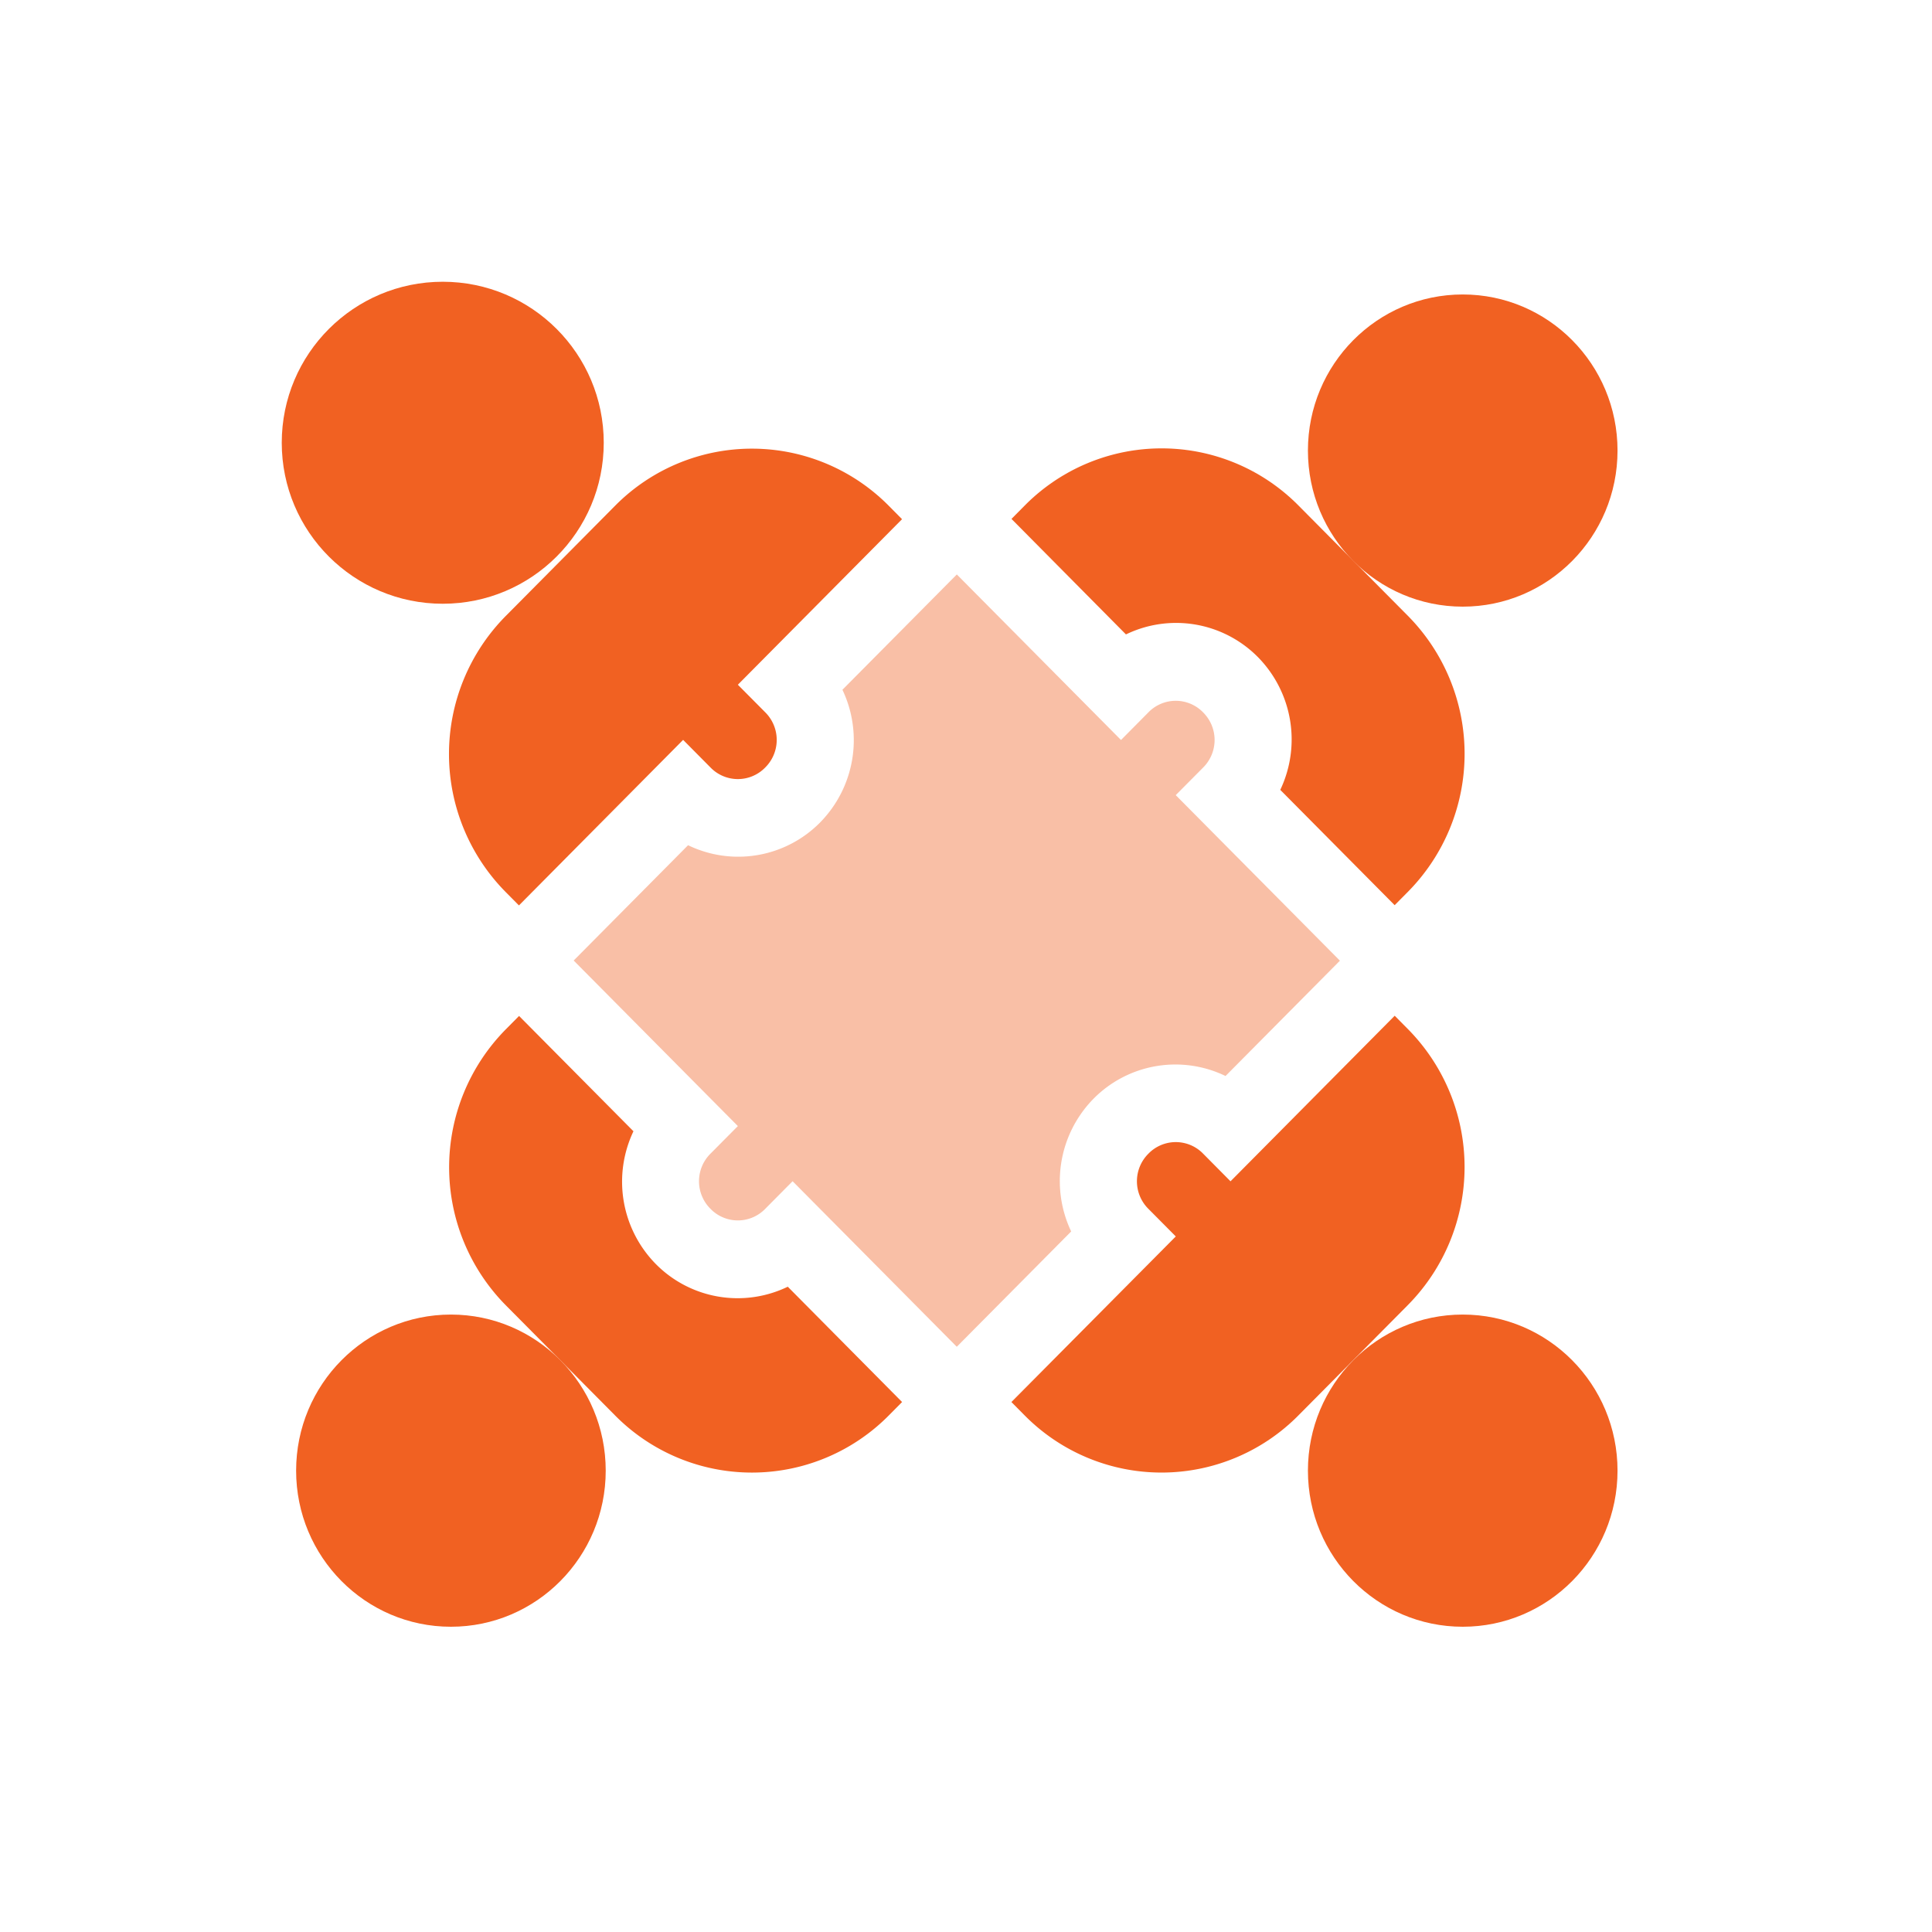 <svg xmlns="http://www.w3.org/2000/svg" width="48" height="48" viewBox="0 0 48 48">
  <g id="Grupo_27967" data-name="Grupo 27967" transform="translate(-793 -1218)">
    <g id="trabajo-en-equipo" transform="translate(800.1 1225)">
      <ellipse id="Elipse_110" data-name="Elipse 110" cx="3.846" cy="3.878" rx="3.846" ry="3.878" transform="translate(25.395 0.316)" fill="#f16122"/>
      <ellipse id="Elipse_111" data-name="Elipse 111" cx="3.846" cy="3.878" rx="3.846" ry="3.878" transform="translate(0.257 25.66)" fill="#f16122"/>
      <circle id="Elipse_112" data-name="Elipse 112" cx="4" cy="4" r="4" transform="translate(-0.1 0)" fill="#f16122"/>
      <ellipse id="Elipse_113" data-name="Elipse 113" cx="3.846" cy="3.878" rx="3.846" ry="3.878" transform="translate(25.395 25.66)" fill="#f16122"/>
      <path id="Trazado_9303" data-name="Trazado 9303" d="M113.626,113.676a2.858,2.858,0,0,1-3.277.562l-2.842,2.865,4.079,4.113-.68.685a.966.966,0,0,0,0,1.371.947.947,0,0,0,1.36,0l.68-.686,4.079,4.113,2.842-2.865a2.917,2.917,0,0,1,.558-3.3,2.858,2.858,0,0,1,3.277-.562l2.842-2.865-4.079-4.113.68-.685a.966.966,0,0,0,0-1.371.947.947,0,0,0-1.36,0l-.68.686-4.079-4.113-2.842,2.865A2.917,2.917,0,0,1,113.626,113.676Z" transform="translate(-100.354 -100.239)" fill="#f16122" opacity="0.4"/>
      <path id="Trazado_9304" data-name="Trazado 9304" d="M286.953,277.546l-.33-.333-4.079,4.113-.68-.686a.947.947,0,0,0-1.36,0,.966.966,0,0,0,0,1.371l.68.685L277.1,286.81l.33.333a4.782,4.782,0,0,0,6.8,0l2.72-2.742A4.877,4.877,0,0,0,286.953,277.546Z" transform="translate(-259.072 -258.977)" fill="#f16122"/>
      <path id="Trazado_9305" data-name="Trazado 9305" d="M60.591,70.2l.33.333L65,66.42l.68.686a.947.947,0,0,0,1.36,0,.966.966,0,0,0,0-1.371l-.68-.685,4.079-4.113-.33-.333a4.782,4.782,0,0,0-6.8,0l-2.72,2.742A4.877,4.877,0,0,0,60.591,70.2Z" transform="translate(-55.128 -55.038)" fill="#f16122"/>
      <path id="Trazado_9306" data-name="Trazado 9306" d="M280.054,63.8a2.858,2.858,0,0,1,3.277.562,2.917,2.917,0,0,1,.557,3.3l2.842,2.865.33-.333a4.877,4.877,0,0,0,0-6.855l-2.72-2.742a4.782,4.782,0,0,0-6.8,0l-.33.333Z" transform="translate(-259.18 -55.038)" fill="#f16122"/>
      <path id="Trazado_9307" data-name="Trazado 9307" d="M70.11,287.069l.33-.333L67.6,283.871a2.858,2.858,0,0,1-3.277-.562,2.917,2.917,0,0,1-.557-3.3l-2.842-2.865-.33.333a4.877,4.877,0,0,0,0,6.855l2.72,2.742A4.782,4.782,0,0,0,70.11,287.069Z" transform="translate(-55.128 -258.903)" fill="#f16122"/>
    </g>
    <rect id="Rectángulo_2333" data-name="Rectángulo 2333" width="48" height="48" transform="translate(793 1218)" fill="rgba(255,255,255,0)"/>
  </g>
</svg>
